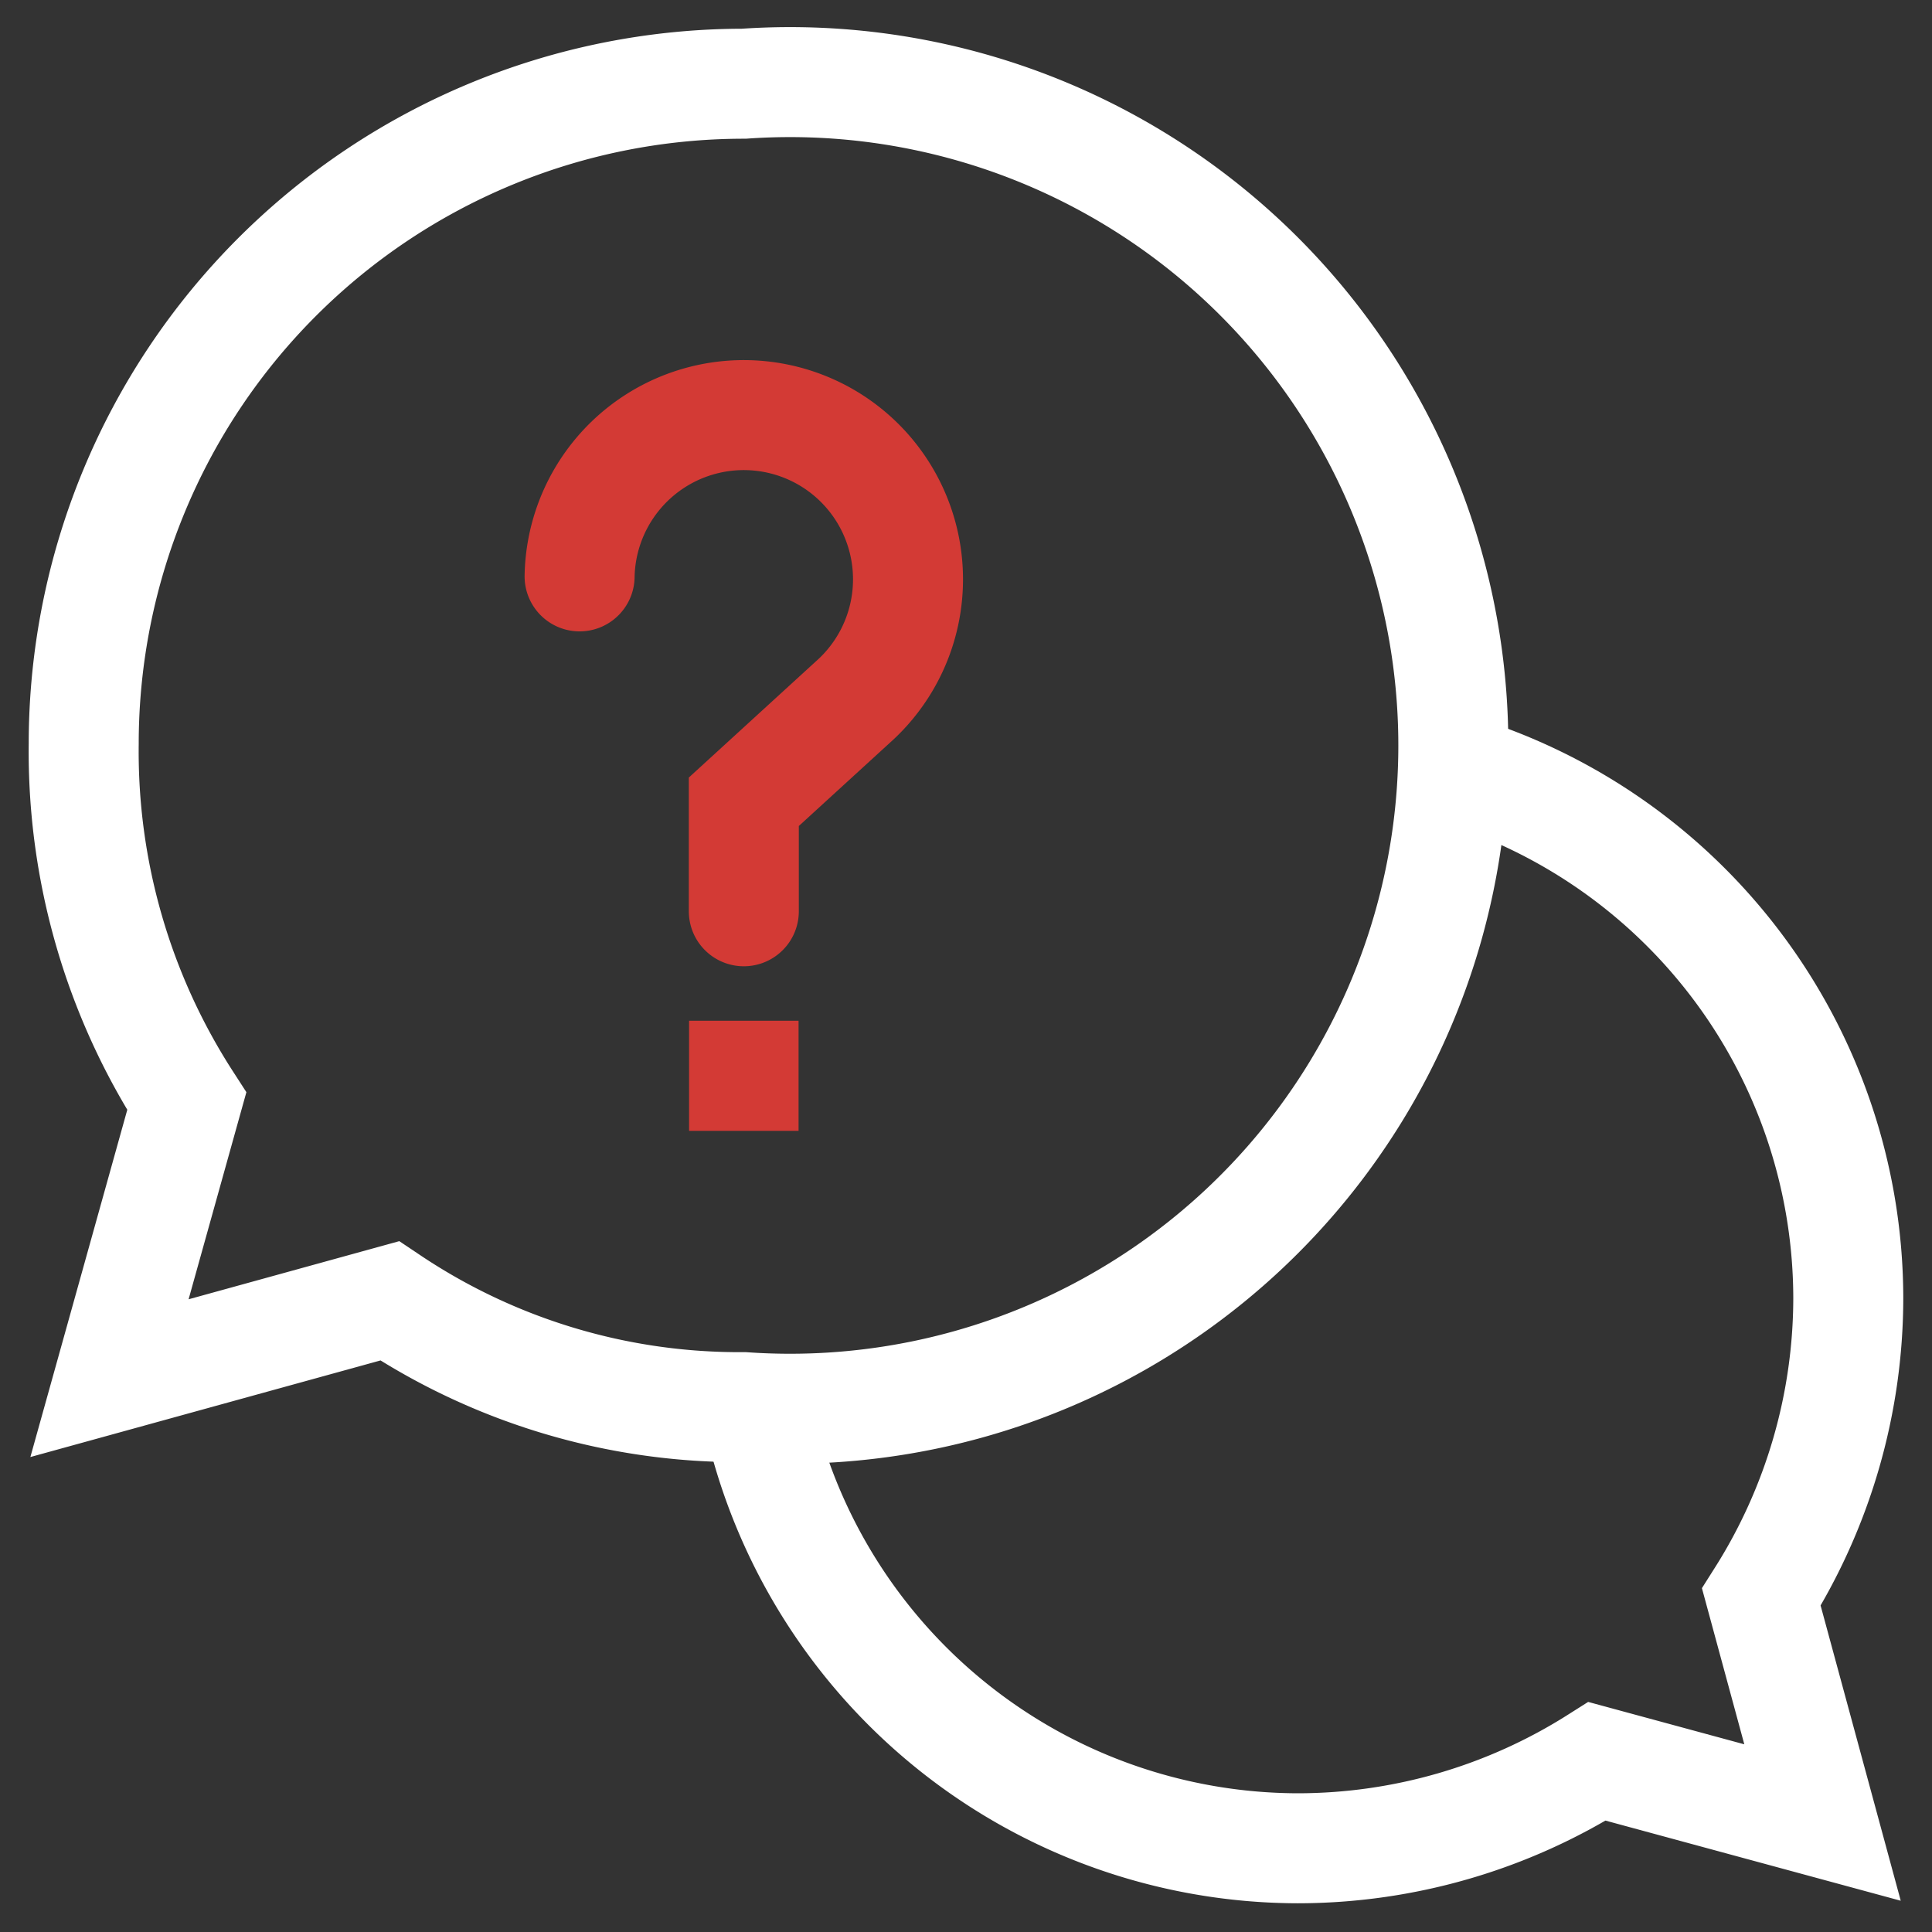 <svg xmlns="http://www.w3.org/2000/svg" viewBox="0 0 60 60"><rect x="0" y="0" width="60" height="60" fill="#333333" stroke="none"/><path d="M23.5,43.7A17.2,17.2,0,0,0,40.3,57.4a17.4,17.4,0,0,0,9.3-2.7l7,1.9-1.9-7a17.4,17.4,0,0,0,2.7-9.3A17.2,17.2,0,0,0,43.7,23.5" style="fill:none;stroke:#fff;stroke-miterlimit:13.333;stroke-width:3.416px"/><path d="M23.1,2.6A20.5,20.5,0,0,0,2.6,23.1,20,20,0,0,0,5.8,34.2L3.4,42.8l8.7-2.4a19.5,19.5,0,0,0,11,3.3,20.6,20.6,0,1,0,0-41.1Z" style="fill:none;stroke:#fff;stroke-miterlimit:13.333;stroke-width:3.416px"/><rect x="21.4" y="31.7" width="3.4" height="3.42" style="fill:#d33a35"/><path d="M18,17.9a5.1,5.1,0,1,1,8.6,3.8l-3.5,3.2v3.4" style="fill:none;stroke:#d33a35;stroke-linecap:round;stroke-miterlimit:13.333;stroke-width:3.416px"/></svg>